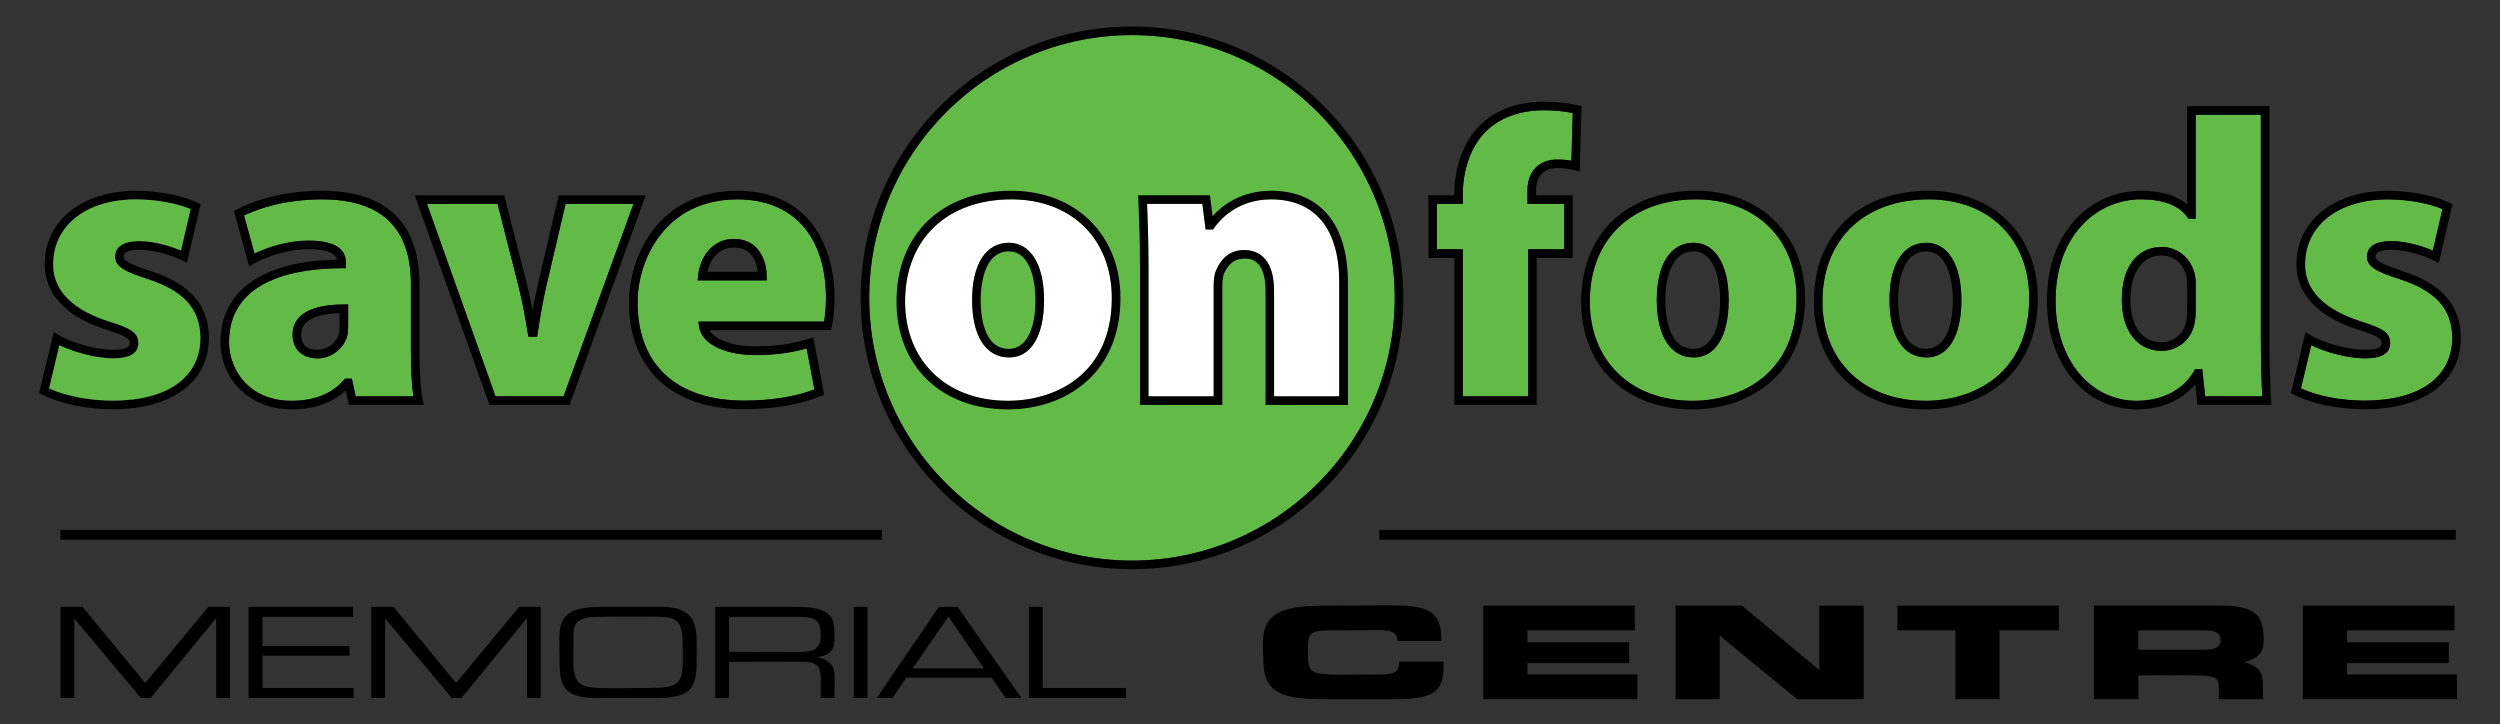 <?xml version="1.0" encoding="utf-8"?>
<!-- Generator: Adobe Illustrator 24.2.1, SVG Export Plug-In . SVG Version: 6.00 Build 0)  -->
<svg version="1.1" id="Layer_1" xmlns="http://www.w3.org/2000/svg" xmlns:xlink="http://www.w3.org/1999/xlink" x="0px" y="0px"
	 viewBox="0 0 547.29 158.59" style="enable-background:new 0 0 547.29 158.59;" xml:space="preserve">
<rect x="0" y="0" width="547.29" height="158.59" fill="#333333" stroke="none"/>
<style type="text/css">
	.st0{fill:none;stroke:#000000;stroke-width:2.168;}
	.st1{stroke:#000000;stroke-width:0.542;}
	.st2{enable-background:new    ;}
	.st3{fill:url(#SVGID_1_);}
	.st4{fill:#62BB46;}
	.st5{fill:none;}
	.st6{fill:#FFFFFF;}
</style>
<g>
	<line class="st0" x1="301.97" y1="117.08" x2="537.61" y2="117.08"/>
	<line class="st0" x1="13.22" y1="117.08" x2="193.03" y2="117.08"/>
	<g>
		<g>
			<path d="M47.32,152.79V135.3l-14.34,17.49h-2.13l-14.58-17.38v17.38h-3.04v-19.94h4.84l13.73,16.67l13.8-16.67h4.74v19.94H47.32z
				"/>
			<path d="M54.41,152.79v-19.94h22.9v2.19H57.46v6.38H76.5v2.11H57.46v7.07h19.96v2.19H54.41z"/>
			<path d="M115.37,152.79V135.3l-14.34,17.49h-2.13l-14.58-17.38v17.38h-3.04v-19.94h4.84l13.73,16.67l13.8-16.67h4.74v19.94
				H115.37z"/>
			<path d="M152.51,145.21c-0.07,6.27-2.06,7.58-9.24,7.58h-13.06c-7.31,0-7.71-3.28-7.71-8.52c0-6.78-1.39-11.42,8.96-11.42h13.26
				c7,0,7.85,3.45,7.81,8.43L152.51,145.21z M149.46,141.31c0-6.75-1.73-6.32-9.34-6.32c-1.96,0-10.69-0.09-11.91,0.26
				c-2.57,0.74-2.67,2.17-2.67,4.19l-0.03,4.33c-0.07,6.87,1.45,6.89,9.17,6.89c2.47,0,4.94-0.06,7.41-0.06
				c6.43,0,7.38-0.8,7.38-6.27V141.31z"/>
			<path d="M182.68,152.79h-3.01v-2.76c0-3.19,0.37-5.18-4.19-5.18l-15.87,0.03v7.92h-3.04v-19.94h18.1c2.6,0,6.02,0.26,7.41,2.45
				c0.58,0.88,0.61,3.22,0.61,4.27c0,2.54-0.64,3.76-3.79,4.3c3.86,0.88,3.86,2.74,3.82,5.7L182.68,152.79z M174.96,135.04H159.6
				v7.66l15.09,0.03c3.59,0,4.97-0.6,4.97-3.73C179.66,135.9,178.65,135.04,174.96,135.04z"/>
			<path d="M186.9,152.79v-19.94h3.01v19.94H186.9z"/>
			<path d="M220.18,152.79l-3.08-4.42H198.4l-3.04,4.42h-3.42l13.6-19.94h4.06l14,19.94H220.18z M207.63,134.98l-7.85,11.34h15.63
				L207.63,134.98z"/>
			<path d="M225.25,152.79v-19.94h3.01v17.75h18.23v2.19H225.25z"/>
			<path class="st1" d="M305.57,152.79h-15.81c-10.38,0-12.95-2.02-12.95-8.77c0-2.91-0.77-7.09,2.65-9.32
				c2.69-1.77,7.69-1.85,11.28-1.85c3.5,0,7.01-0.06,10.51-0.06c9.14,0,14.01-0.26,14.01,6.98v0.29h-9.06
				c-0.21-2.93-4.06-2.36-7.43-2.36c-2.69,0-5.38,0.03-8.12,0.03c-1.75,0-3.25,0.14-4.14,1.28c-0.43,0.57-0.47,3.02-0.47,3.76
				c0,4.73,0.6,5.21,7.82,5.21c2.69,0,5.38-0.06,8.07-0.06c3.29,0,4.57-0.48,4.62-2.82h9.23
				C315.82,150.65,314.63,152.79,305.57,152.79z"/>
			<path class="st1" d="M324.97,152.79v-19.94h32.64v4.87h-23.5v3.16h22.26v4.02h-22.26v3.02h24.05v4.87H324.97z"/>
			<path class="st1" d="M393.5,152.79l-17.3-14.22v14.22h-9.1v-19.94h14.14l17.3,14.42v-14.42h9.19v19.94H393.5z"/>
			<path class="st1" d="M437.46,137.72v15.07h-9.1v-15.07h-12.73v-4.87h34.82v4.87H437.46z"/>
			<path class="st1" d="M490.18,144.98c4.83,1,4.96,2.68,4.96,5.73v2.08h-9.14v-1.34c0-2.31,0.3-3.65-3.76-3.82
				c-1.71-0.06-3.42-0.09-5.08-0.09c-3.12,0-6.24,0.06-9.31,0.06v5.18h-9.19v-19.94h27.56c7.86,0,9.06,2.48,9.06,7.18
				C495.27,142.88,494.28,143.96,490.18,144.98z M481.81,137.72h-13.97v4.79h13.71c2.69,0,4.83-0.17,4.83-2.34
				C486.38,138.03,484.67,137.72,481.81,137.72z"/>
			<path class="st1" d="M504.41,152.79v-19.94h32.64v4.87h-23.5v3.16h22.26v4.02h-22.26v3.02h24.05v4.87H504.41z"/>
		</g>
	</g>
	<g>
		<g>
			<g class="st2">
				<g>
					<linearGradient id="SVGID_1_" gradientUnits="userSpaceOnUse" x1="422.855" y1="81.22" x2="422.855" y2="81.22">
						<stop  offset="0" style="stop-color:#C9E4BA"/>
						<stop  offset="0.365" style="stop-color:#62BB46"/>
						<stop  offset="0.854" style="stop-color:#357729"/>
					</linearGradient>
					<rect x="422.85" y="80.1" class="st3" width="0" height="2.23"/>
				</g>
			</g>
		</g>
	</g>
	<g>
		<path class="st4" d="M247.81,7.68c-31.72,0-57.52,25.8-57.52,57.52c0,31.72,25.8,57.52,57.52,57.52
			c31.72,0,57.52-25.8,57.52-57.52C305.33,33.48,279.53,7.68,247.81,7.68z"/>
		<path d="M247.81,5.8c-32.75,0-59.4,26.65-59.4,59.4c0,32.76,26.65,59.4,59.4,59.4c32.75,0,59.4-26.65,59.4-59.4
			C307.21,32.44,280.56,5.8,247.81,5.8z M247.81,122.72c-31.72,0-57.52-25.8-57.52-57.52c0-31.72,25.8-57.52,57.52-57.52
			c31.72,0,57.52,25.8,57.52,57.52C305.33,96.92,279.53,122.72,247.81,122.72z"/>
	</g>
	<path d="M33.05,59.36c-5-1.62-5.97-2.38-5.97-3.15c0-0.38,0-1.54,3.45-1.54c3.13,0,7.03,1.21,9.34,2.34l1.06,0.52l2.99-12.85
		l-0.69-0.32c-2.7-1.25-7.66-2.59-13.48-2.59c-11.76,0-19.97,6.61-19.97,16.07c-0.05,3.74,1.65,10.57,13.56,14.35
		c4.84,1.54,5.07,2.09,5.07,2.93c0,0.47,0,1.45-3.82,1.45c-3.72,0-9.25-1.69-11.72-3.19l-1.1-0.68L8.57,86.03l0.65,0.34
		c3.9,2.01,9.68,3.21,15.48,3.21c12.98,0,21.04-5.99,21.04-15.64C45.68,66.81,41.64,62.18,33.05,59.36z M24.71,87.7
		c-5.19,0-10.34-1-13.96-2.68l2.25-9.44c2.98,1.45,7.95,2.86,11.58,2.86c1.56,0,5.7,0,5.7-3.33c0-2.44-1.94-3.31-6.38-4.72
		c-10.22-3.24-12.3-8.6-12.25-12.54c0-8.49,7.27-14.2,18.09-14.2c5.04,0,9.36,1.04,11.99,2.11l-2.11,9.08
		c-2.19-0.92-5.78-2.05-9.09-2.05c-4.4,0-5.33,1.86-5.33,3.42c0,2.22,2.14,3.28,7.27,4.94c7.82,2.56,11.34,6.51,11.4,12.79
		C43.87,82.56,36.71,87.7,24.71,87.7z"/>
	<g>
		<path class="st5" d="M65.93,73.27c0,2.73,1.97,3.31,3.62,3.31c1.77,0,3.98-1.27,4.62-3.4c0.14-0.51,0.16-1.26,0.16-1.99v-2.64
			C68.76,68.72,65.93,70.31,65.93,73.27z"/>
		<path class="st4" d="M77.87,86.76h12.62c-0.34-2.31-0.54-5.77-0.54-9.77V62.11c0-12.26-6.54-18.47-19.44-18.47
			c-8.63,0-14.47,2.25-17.09,3.53l2.3,8.35c2.88-1.42,7.32-2.85,11.82-2.85c6.75,0,8.17,2.55,8.17,4.7v1.34l-0.94,0
			c-9.2,0.01-24.63,2.13-24.63,16.15c0,6.4,4.68,12.88,13.62,12.88c5.01,0,8.87-1.52,11.48-4.53l0.28-0.32h1.5L77.87,86.76z
			 M76.22,71.19c0,0.86-0.03,1.76-0.24,2.51c-0.83,2.72-3.59,4.76-6.43,4.76c-3.39,0-5.5-1.99-5.5-5.19c0-3,1.95-6.59,11.23-6.62
			l0.94,0V71.19z"/>
		<path d="M92.53,87.51c-0.44-2.05-0.69-5.99-0.69-10.52V62.11c0-9.28-3.7-20.35-21.32-20.35c-9.88,0-16.33,2.86-18.64,4.09
			l-0.67,0.35l3.34,12.11l1.05-0.6c2.76-1.57,7.52-3.16,11.95-3.16c2.64,0,5.74,0.41,6.22,2.29c-16.22,0.28-25.5,6.82-25.5,18.02
			c0,8.42,6.66,14.76,15.5,14.76c4.99,0,8.98-1.39,11.9-4.14l0.69,3.16h16.41L92.53,87.51z M75.24,83.22
			c-2.61,3-6.47,4.53-11.48,4.53c-8.94,0-13.62-6.48-13.62-12.88c0-14.02,15.43-16.13,24.63-16.15l0.94,0v-1.34
			c0-2.14-1.42-4.7-8.17-4.7c-4.49,0-8.94,1.43-11.82,2.85l-2.3-8.35c2.62-1.28,8.46-3.53,17.09-3.53c12.9,0,19.44,6.21,19.44,18.47
			v14.87c0,4,0.19,7.47,0.54,9.77H77.87l-0.85-3.87h-1.5L75.24,83.22z"/>
		<path d="M64.05,73.27c0,3.2,2.11,5.19,5.5,5.19c2.84,0,5.6-2.03,6.43-4.76c0.21-0.75,0.24-1.65,0.24-2.51v-4.54l-0.94,0
			C66,66.68,64.05,70.27,64.05,73.27z M74.34,71.19c0,0.73-0.02,1.48-0.16,1.99c-0.65,2.13-2.86,3.4-4.62,3.4
			c-1.65,0-3.62-0.57-3.62-3.31c0-2.96,2.83-4.55,8.41-4.72V71.19z"/>
	</g>
	<g>
		<path class="st4" d="M123.81,44.63l-4.21,17.95c-0.73,3.23-1.28,6.23-1.89,10.34l-0.12,0.8h-1.93l-0.13-0.79
			c-0.52-3.23-1.13-6.72-2.04-10.34l-4.58-17.96H93.47l15,42.13h14.89l15.31-42.13H123.81z"/>
		<path d="M122.32,42.75l-4.55,19.41c-0.48,2.11-0.86,4.05-1.17,5.84c-0.36-1.9-0.77-3.86-1.27-5.86l-4.94-19.38H90.8l16.35,45.89
			h17.53l16.68-45.89H122.32z M108.47,86.76l-15-42.13h15.45l4.58,17.96c0.91,3.62,1.52,7.11,2.04,10.34l0.13,0.79h1.93l0.12-0.8
			c0.61-4.12,1.16-7.12,1.89-10.34l4.21-17.95h14.87l-15.31,42.13H108.47z"/>
	</g>
	<g>
		<path class="st5" d="M160.66,54.18c-3.65,0-5.27,2.99-5.79,5.32h11.03C165.69,57.71,164.75,54.18,160.66,54.18z"/>
		<path class="st4" d="M161.44,43.64c-16.05,0-21.87,13.47-21.87,22.52c0,13.68,8.49,21.53,23.3,21.53c5.94,0,10.99-0.8,15.41-2.43
			l-1.7-8.98c-3.49,0.98-7.13,1.44-11.34,1.44c-5.62,0-11.57-1.93-12.2-6.24l-0.16-1.08h27.52c0.21-1.22,0.41-3.12,0.41-5.18
			C180.81,51.71,173.57,43.64,161.44,43.64z M167.84,61.38h-15.1l0.1-1.03c0.37-3.88,2.98-8.05,7.83-8.05
			c5.67,0,7.18,5.12,7.18,8.14V61.38z"/>
		<path d="M161.44,41.76c-17.43,0-23.75,14.59-23.75,24.4c0,14.66,9.41,23.41,25.18,23.41c6.51,0,12.01-0.93,16.83-2.84l0.72-0.29
			l-2.38-12.58l-1.01,0.31c-3.62,1.13-7.36,1.66-11.79,1.66c-4.82,0-8.71-1.44-9.95-3.56h26.61l0.18-0.71
			c0.3-1.22,0.61-3.65,0.61-6.35C182.69,53.88,177.11,41.76,161.44,41.76z M180.41,70.41h-27.52l0.16,1.08
			c0.64,4.31,6.59,6.24,12.2,6.24c4.22,0,7.85-0.46,11.34-1.44l1.7,8.98c-4.42,1.63-9.48,2.43-15.41,2.43
			c-14.81,0-23.3-7.85-23.3-21.53c0-9.05,5.82-22.52,21.87-22.52c12.13,0,19.37,8.07,19.37,21.58
			C180.81,67.28,180.62,69.19,180.41,70.41z"/>
		<path d="M160.66,52.3c-4.85,0-7.45,4.17-7.83,8.05l-0.1,1.03h15.1v-0.94C167.84,57.41,166.33,52.3,160.66,52.3z M154.87,59.5
			c0.52-2.33,2.14-5.32,5.79-5.32c4.09,0,5.02,3.54,5.24,5.32H154.87z"/>
	</g>
	<g>
		<path class="st4" d="M325.65,28.43c-3.98,3.63-5.4,9.5-5.4,13.78v2.42h-5.68v9.93h5.68v32.21h14.27V54.56h7.9v-9.93h-8.03v-3.11
			c0-3.95,2.58-6.6,6.42-6.6c1.13,0,2.19,0.09,3.2,0.26l0.29-10.44c-2.02-0.41-4.09-0.6-6.46-0.6
			C335.01,24.14,329.68,24.7,325.65,28.43z"/>
		<path d="M345.47,23.07c-2.4-0.55-4.82-0.81-7.63-0.81c-3.1,0-8.96,0.62-13.45,4.78c-4.43,4.03-6.01,10.48-6.01,15.17v0.54h-5.68
			v13.69h5.68v32.21h18.03V56.44h7.9V42.75h-8.03v-1.23c0-2.28,1.19-4.72,4.54-4.72c1.4,0,2.68,0.15,3.88,0.44l1.13,0.28l0.39-14.28
			L345.47,23.07z M344.01,35.18c-1.01-0.17-2.07-0.26-3.2-0.26c-3.84,0-6.42,2.65-6.42,6.6v3.11h8.03v9.93h-7.9v32.21h-14.27V54.56
			h-5.68v-9.93h5.68v-2.42c0-4.28,1.42-10.15,5.4-13.78c4.03-3.73,9.36-4.29,12.18-4.29c2.37,0,4.44,0.19,6.46,0.6L344.01,35.18z"/>
	</g>
	<g>
		<path class="st5" d="M370.7,76.36c3.7,0,5.86-4,5.86-10.69c0-5.15-1.53-10.65-5.81-10.65c-5.73,0-6.17,8.15-6.17,10.65
			C364.57,68.89,365.17,76.36,370.7,76.36z"/>
		<path class="st4" d="M371.3,43.64c-14.14,0-23.28,8.78-23.28,22.36c0,13,9.02,21.74,22.45,21.74h0.09
			c10.48,0,22.72-5.89,22.72-22.5C393.29,52.32,384.45,43.64,371.3,43.64z M370.79,78.24c-5.1,0-8.09-4.7-8.09-12.57
			c0-7.84,3.01-12.53,8.05-12.53c4.75,0,7.69,4.8,7.69,12.53C378.44,73.54,375.58,78.24,370.79,78.24z"/>
		<path d="M371.3,41.76c-15.28,0-25.16,9.52-25.16,24.24c0,14.13,9.78,23.62,24.33,23.62h0.09c12.25,0,24.6-7.54,24.6-24.38
			C395.17,51.42,385.35,41.76,371.3,41.76z M370.57,87.74h-0.09c-13.43,0-22.45-8.74-22.45-21.74c0-13.59,9.14-22.36,23.28-22.36
			c13.15,0,21.99,8.68,21.99,21.6C393.29,81.85,381.05,87.74,370.57,87.74z"/>
		<path d="M370.74,53.15c-5.04,0-8.05,4.68-8.05,12.53c0,7.87,2.99,12.57,8.09,12.57c4.79,0,7.65-4.7,7.65-12.57
			C378.44,57.95,375.49,53.15,370.74,53.15z M370.74,55.03c4.29,0,5.81,5.5,5.81,10.65c0,6.69-2.16,10.69-5.86,10.69
			c-5.53,0-6.12-7.47-6.12-10.69C364.57,63.17,365.02,55.03,370.74,55.03z"/>
	</g>
	<g>
		<path class="st5" d="M421.65,76.36c3.7,0,5.86-4,5.86-10.69c0-5.15-1.53-10.65-5.81-10.65c-5.73,0-6.17,8.15-6.17,10.65
			C415.52,68.89,416.11,76.36,421.65,76.36z"/>
		<path class="st4" d="M422.25,43.64c-14.14,0-23.28,8.78-23.28,22.36c0,13,9.02,21.74,22.46,21.74h0.09
			c10.48,0,22.72-5.89,22.72-22.5C444.23,52.32,435.4,43.64,422.25,43.64z M421.74,78.24c-5.11,0-8.1-4.7-8.1-12.57
			c0-7.84,3.01-12.53,8.05-12.53c4.74,0,7.69,4.8,7.69,12.53C429.38,73.54,426.52,78.24,421.74,78.24z"/>
		<path d="M422.25,41.76c-15.29,0-25.16,9.52-25.16,24.24c0,14.13,9.78,23.62,24.34,23.62h0.09c12.24,0,24.6-7.54,24.6-24.38
			C446.11,51.42,436.3,41.76,422.25,41.76z M421.51,87.74h-0.09c-13.43,0-22.46-8.74-22.46-21.74c0-13.59,9.14-22.36,23.28-22.36
			c13.15,0,21.98,8.68,21.98,21.6C444.23,81.85,431.99,87.74,421.51,87.74z"/>
		<path d="M421.69,53.15c-5.04,0-8.05,4.68-8.05,12.53c0,7.87,2.99,12.57,8.1,12.57c4.79,0,7.64-4.7,7.64-12.57
			C429.38,57.95,426.43,53.15,421.69,53.15z M421.69,55.03c4.28,0,5.81,5.5,5.81,10.65c0,6.69-2.15,10.69-5.86,10.69
			c-5.53,0-6.13-7.47-6.13-10.69C415.52,63.17,415.96,55.03,421.69,55.03z"/>
	</g>
	<g>
		<path class="st5" d="M473.26,55.94c-6.39,0-6.89,7.39-6.89,9.66c0,5.84,2.55,9.33,6.82,9.33c2.67,0,4.88-1.85,5.38-4.49
			c0.2-0.9,0.23-1.96,0.23-2.78V62.7c0-0.62,0-1.33-0.1-1.92C478.25,58.38,476.39,55.94,473.26,55.94z"/>
		<path class="st4" d="M482.76,86.76h12.48c-0.15-2.97-0.3-7.93-0.3-12.97V25.12h-14.25v22.77h-1.61l-0.28-0.4
			c-1.72-2.48-5.3-3.84-10.07-3.84c-4.72,0-9.16,1.85-12.51,5.21c-4.1,4.12-6.25,10.04-6.21,17.13c0,12.61,7.49,21.77,17.8,21.77
			c2.61,0,9.04-0.63,12.48-6.47l0.27-0.46h1.56L482.76,86.76z M480.69,67.66c0,0.92-0.03,2.1-0.27,3.16
			c-0.67,3.51-3.64,5.99-7.22,5.99c-5.29,0-8.7-4.4-8.7-11.21c0-7.12,3.36-11.54,8.77-11.54c3.59,0,6.59,2.62,7.29,6.38
			c0.13,0.77,0.13,1.59,0.13,2.25V67.66z"/>
		<path d="M497.17,87.64c-0.17-2.73-0.36-8.23-0.36-13.85V23.24h-18.01v21.5c-2.3-1.93-5.78-2.98-10.08-2.98
			c-5.23,0-10.14,2.05-13.84,5.76c-4.46,4.48-6.8,10.86-6.76,18.46c0,13.7,8.28,23.64,19.68,23.64c5.31,0,9.85-1.98,12.78-5.51
			l0.49,4.53h16.16L497.17,87.64z M480.28,81.27c-3.44,5.84-9.87,6.47-12.48,6.47c-10.31,0-17.8-9.15-17.8-21.77
			c-0.03-7.09,2.11-13.01,6.21-17.13c3.34-3.36,7.78-5.21,12.51-5.21c4.78,0,8.35,1.37,10.07,3.84l0.28,0.4h1.61V25.12h14.25v48.67
			c0,5.04,0.15,10,0.3,12.97h-12.48l-0.65-5.95h-1.56L480.28,81.27z"/>
		<path d="M473.26,54.06c-5.41,0-8.77,4.42-8.77,11.54c0,6.81,3.42,11.21,8.7,11.21c3.58,0,6.56-2.48,7.22-5.99
			c0.24-1.05,0.27-2.24,0.27-3.16V62.7c0-0.66,0-1.49-0.13-2.25C479.85,56.69,476.85,54.06,473.26,54.06z M478.81,67.66
			c0,0.82-0.03,1.87-0.23,2.78c-0.5,2.64-2.72,4.49-5.38,4.49c-4.27,0-6.82-3.49-6.82-9.33c0-2.27,0.5-9.66,6.89-9.66
			c3.13,0,4.99,2.43,5.44,4.83c0.1,0.59,0.1,1.3,0.1,1.92V67.66z"/>
	</g>
	<g>
		<path class="st4" d="M525.43,61.15c-5.12-1.66-7.27-2.72-7.27-4.94c0-1.56,0.92-3.42,5.32-3.42c3.32,0,6.9,1.13,9.09,2.05
			l2.12-9.08c-2.63-1.07-6.96-2.11-11.99-2.11c-10.82,0-18.1,5.71-18.1,14.2c-0.05,3.94,2.04,9.3,12.25,12.54
			c4.43,1.41,6.38,2.28,6.38,4.72c0,3.33-4.14,3.33-5.7,3.33c-3.63,0-8.6-1.41-11.58-2.86l-2.25,9.44
			c3.62,1.68,8.77,2.68,13.96,2.68c12,0,19.16-5.14,19.16-13.75C536.78,67.66,533.26,63.71,525.43,61.15z"/>
		<path d="M526.02,59.36c-4.99-1.62-5.97-2.38-5.97-3.15c0-0.38,0-1.54,3.44-1.54c3.13,0,7.03,1.21,9.34,2.34l1.06,0.52l3-12.85
			l-0.69-0.32c-2.7-1.25-7.67-2.59-13.48-2.59c-11.76,0-19.98,6.61-19.98,16.07c-0.05,3.74,1.65,10.57,13.56,14.35
			c4.83,1.54,5.06,2.09,5.06,2.93c0,0.47,0,1.45-3.82,1.45c-3.72,0-9.26-1.69-11.72-3.19l-1.11-0.68l-3.18,13.34l0.65,0.34
			c3.89,2.01,9.68,3.21,15.48,3.21c12.98,0,21.05-5.99,21.05-15.64C538.65,66.81,534.61,62.18,526.02,59.36z M517.68,87.7
			c-5.19,0-10.34-1-13.96-2.68l2.25-9.44c2.98,1.45,7.95,2.86,11.58,2.86c1.56,0,5.7,0,5.7-3.33c0-2.44-1.94-3.31-6.38-4.72
			c-10.22-3.24-12.3-8.6-12.25-12.54c0-8.49,7.27-14.2,18.1-14.2c5.04,0,9.36,1.04,11.99,2.11l-2.12,9.08
			c-2.19-0.92-5.77-2.05-9.09-2.05c-4.4,0-5.32,1.86-5.32,3.42c0,2.22,2.14,3.28,7.27,4.94c7.83,2.56,11.35,6.51,11.41,12.79
			C536.84,82.56,529.68,87.7,517.68,87.7z"/>
	</g>
	<g>
		<path class="st5" d="M220.82,76.36c3.7,0,5.86-4,5.86-10.69c0-5.15-1.53-10.65-5.81-10.65c-5.72,0-6.17,8.15-6.17,10.65
			C214.69,68.89,215.29,76.36,220.82,76.36z"/>
		<path class="st6" d="M221.42,43.64c-14.14,0-23.28,8.78-23.28,22.36c0,13,9.02,21.74,22.46,21.74h0.09
			c10.48,0,22.72-5.89,22.72-22.5C243.41,52.32,234.57,43.64,221.42,43.64z M220.91,78.24c-5.1,0-8.1-4.7-8.1-12.57
			c0-7.84,3.01-12.53,8.05-12.53c4.75,0,7.7,4.8,7.7,12.53C228.56,73.54,225.7,78.24,220.91,78.24z"/>
		<path d="M221.42,41.76c-15.29,0-25.16,9.52-25.16,24.24c0,14.13,9.78,23.62,24.34,23.62h0.09c12.25,0,24.6-7.54,24.6-24.38
			C245.29,51.42,235.47,41.76,221.42,41.76z M220.68,87.74h-0.09c-13.43,0-22.46-8.74-22.46-21.74c0-13.59,9.14-22.36,23.28-22.36
			c13.15,0,21.98,8.68,21.98,21.6C243.41,81.85,231.17,87.74,220.68,87.74z"/>
		<path d="M220.86,53.15c-5.04,0-8.05,4.68-8.05,12.53c0,7.87,2.99,12.57,8.1,12.57c4.79,0,7.65-4.7,7.65-12.57
			C228.56,57.95,225.61,53.15,220.86,53.15z M220.86,55.03c4.29,0,5.81,5.5,5.81,10.65c0,6.69-2.16,10.69-5.86,10.69
			c-5.53,0-6.13-7.47-6.13-10.69C214.69,63.17,215.14,55.03,220.86,55.03z"/>
		<path class="st6" d="M278.27,43.64c-7.26,0-11.11,4.34-12.43,6.2l-0.28,0.4h-1.62l-0.72-5.61h-12.1
			c0.15,3.43,0.31,8.33,0.31,14.04v28.09h14.27V62.78c0-1.63,0.17-2.82,0.53-3.62c1.28-2.94,3.35-4.43,6.16-4.43
			c2.44,0,6.53,1.17,6.53,8.99v23.04h14.27V61.74C293.18,50.07,287.89,43.64,278.27,43.64z"/>
		<path d="M278.27,41.76c-6.6,0-10.7,3.22-12.81,5.56l-0.58-4.57h-15.72l0.04,0.98c0.15,3.42,0.36,8.7,0.36,14.94v29.97h18.03V62.78
			c0-1.68,0.2-2.48,0.37-2.87c0.98-2.25,2.39-3.3,4.44-3.3c1.15,0,4.65,0,4.65,7.11v24.92h18.03V61.74
			C295.06,49.04,288.94,41.76,278.27,41.76z M293.18,86.76h-14.27V63.73c0-7.82-4.09-8.99-6.53-8.99c-2.81,0-4.89,1.49-6.16,4.43
			c-0.36,0.8-0.53,1.99-0.53,3.62v23.98h-14.27V58.67c0-5.71-0.17-10.61-0.31-14.04h12.1l0.72,5.61h1.62l0.28-0.4
			c1.32-1.86,5.17-6.2,12.43-6.2c9.62,0,14.92,6.43,14.92,18.09V86.76z"/>
	</g>
	<path class="st4" d="M32.47,61.15c-5.13-1.66-7.27-2.72-7.27-4.94c0-1.56,0.92-3.42,5.33-3.42c3.32,0,6.9,1.13,9.09,2.05l2.11-9.08
		c-2.63-1.07-6.95-2.11-11.99-2.11c-10.82,0-18.09,5.71-18.09,14.2c-0.05,3.94,2.03,9.3,12.25,12.54c4.44,1.41,6.38,2.28,6.38,4.72
		c0,3.33-4.14,3.33-5.7,3.33c-3.63,0-8.6-1.41-11.58-2.86l-2.25,9.44c3.62,1.68,8.77,2.68,13.96,2.68c12,0,19.16-5.14,19.16-13.75
		C43.8,67.66,40.29,63.71,32.47,61.15z"/>
</g>
</svg>

